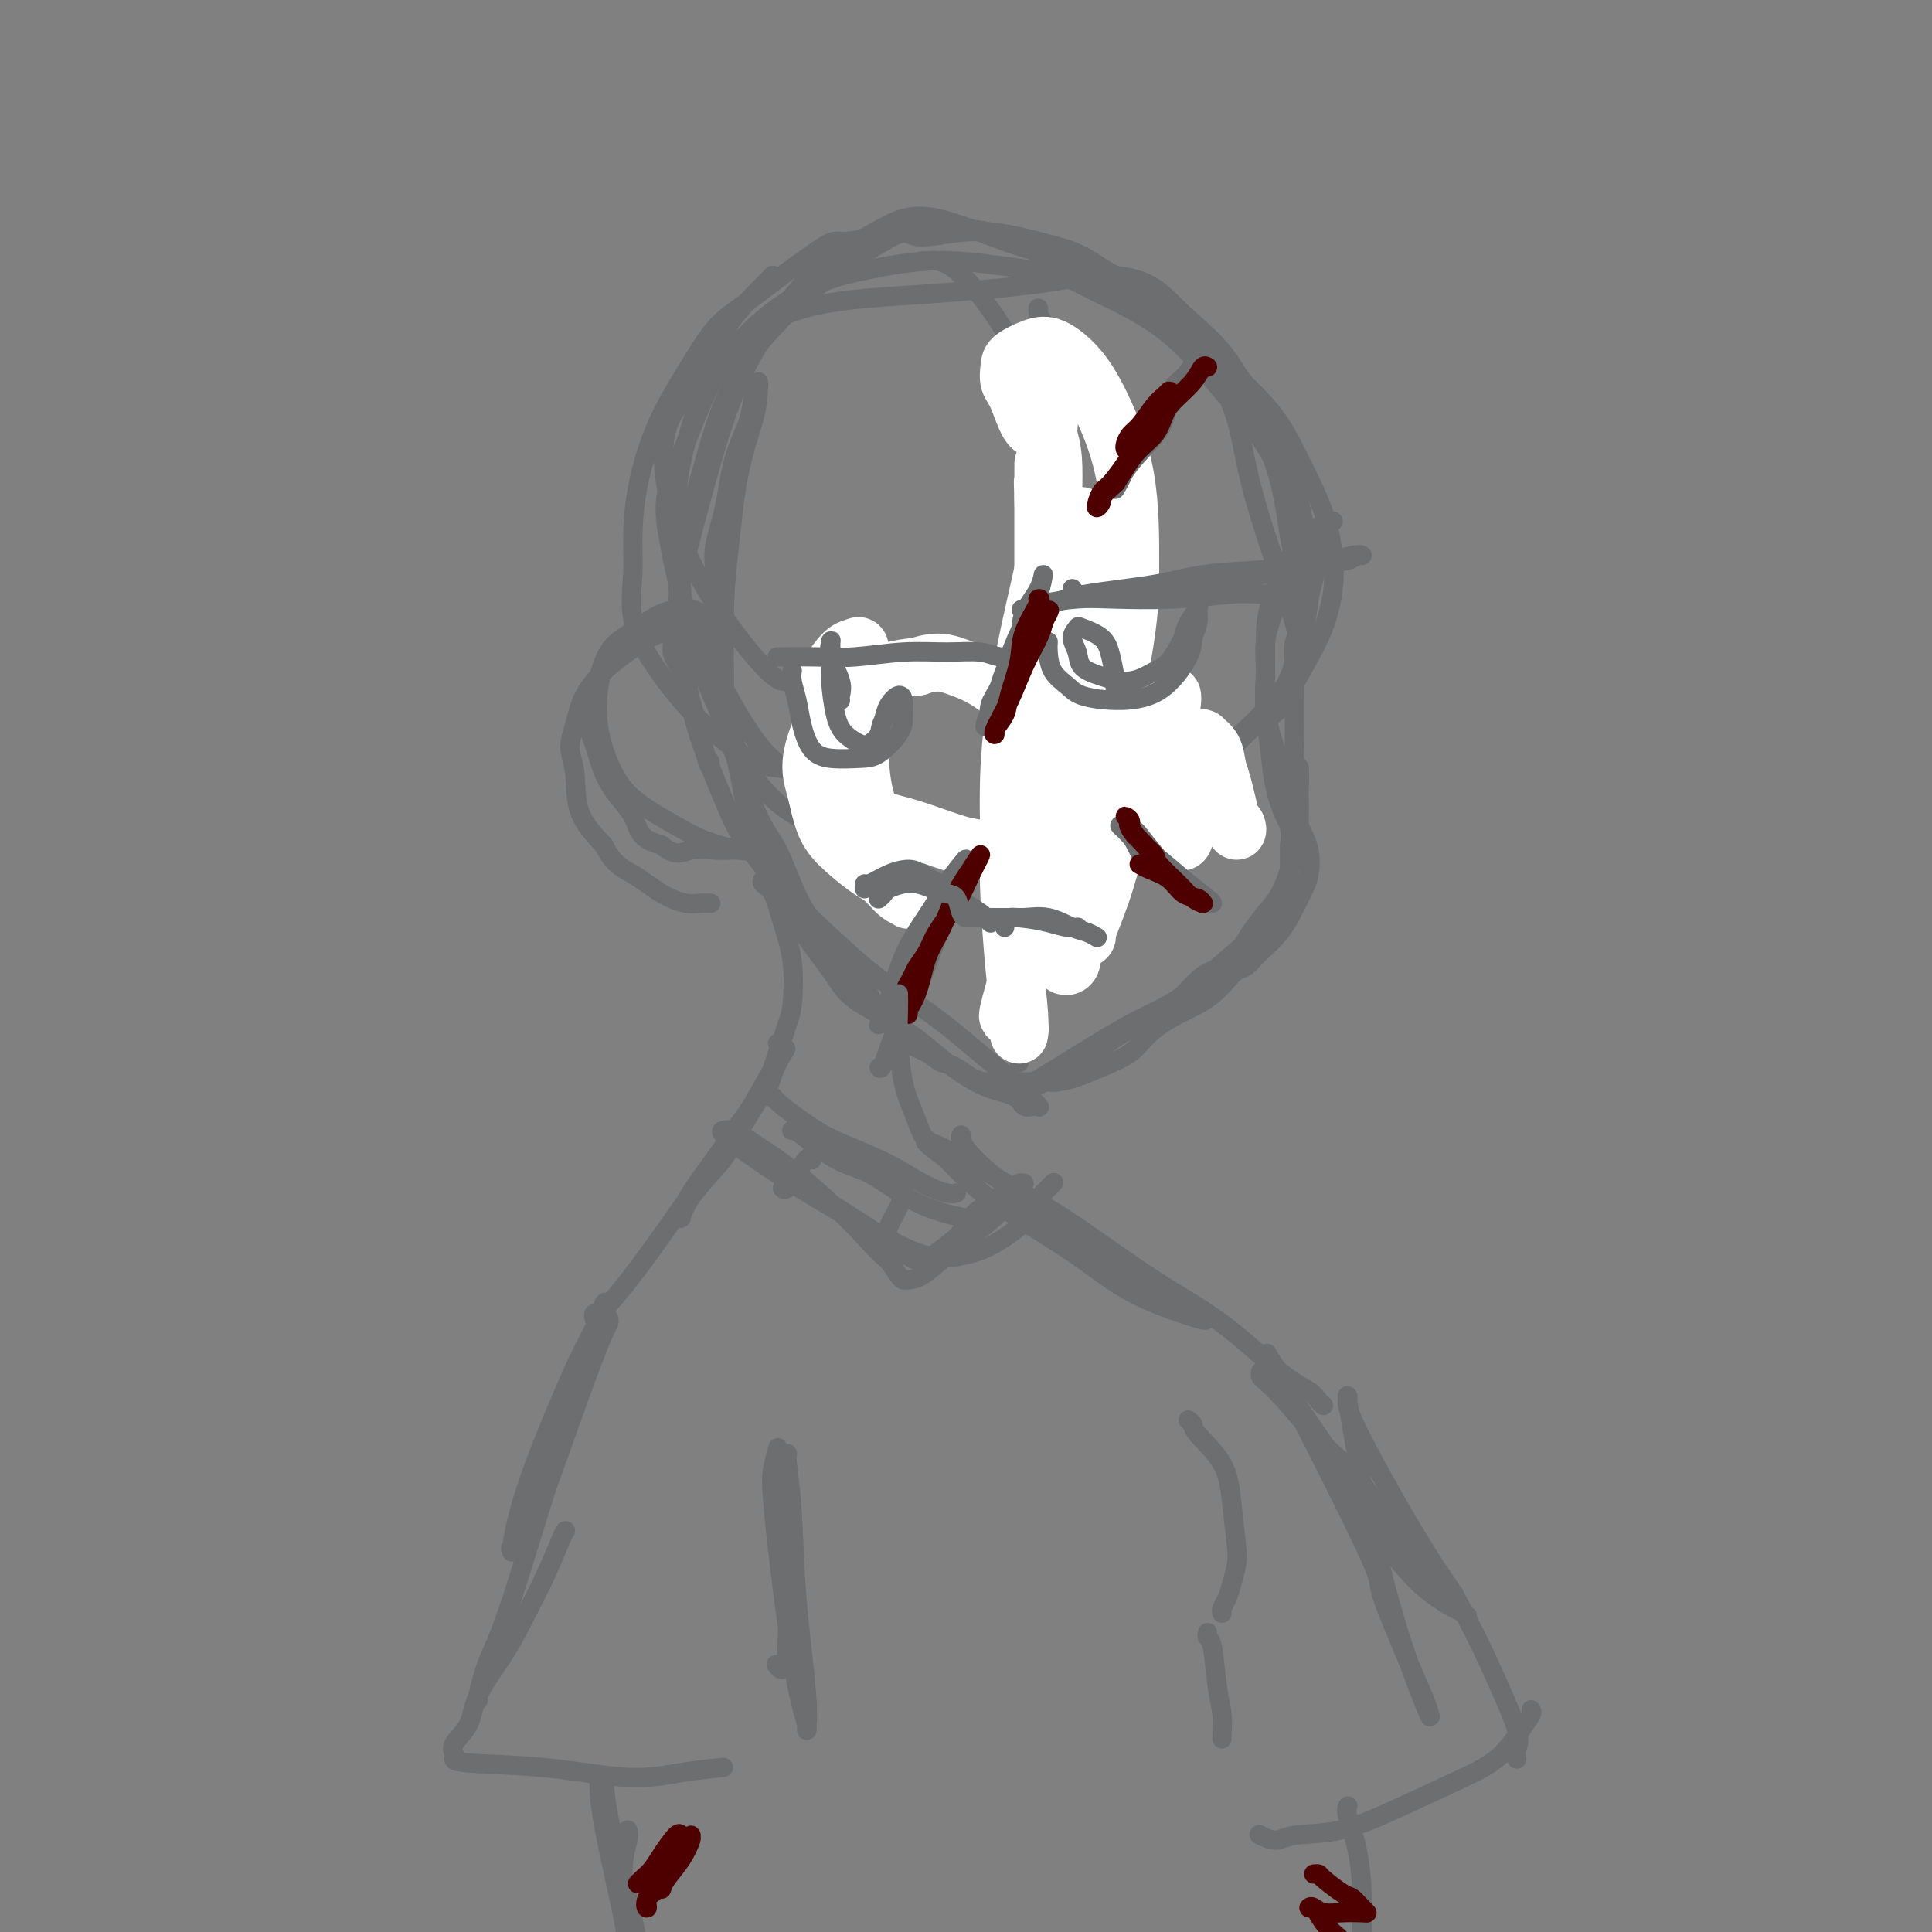 <svg viewBox='0 0 400 400' version='1.1' xmlns='http://www.w3.org/2000/svg' xmlns:xlink='http://www.w3.org/1999/xlink'><rect x="0" y="0" width="400" height="400" fill="#808080" stroke="none"/><g fill='none' stroke='#6D6E70' stroke-width='4' stroke-linecap='round' stroke-linejoin='round'><path d='M166,158c0.026,-0.108 0.052,-0.215 0,0c-0.052,0.215 -0.182,0.753 -1,1c-0.818,0.247 -2.325,0.205 -4,0c-1.675,-0.205 -3.518,-0.571 -6,-2c-2.482,-1.429 -5.604,-3.921 -8,-6c-2.396,-2.079 -4.068,-3.745 -6,-6c-1.932,-2.255 -4.124,-5.101 -6,-8c-1.876,-2.899 -3.435,-5.853 -4,-9c-0.565,-3.147 -0.138,-6.487 0,-9c0.138,-2.513 -0.015,-4.199 0,-7c0.015,-2.801 0.198,-6.719 1,-11c0.802,-4.281 2.221,-8.927 4,-13c1.779,-4.073 3.916,-7.572 6,-11c2.084,-3.428 4.115,-6.785 6,-9c1.885,-2.215 3.623,-3.289 6,-5c2.377,-1.711 5.393,-4.060 8,-6c2.607,-1.940 4.803,-3.470 7,-5'/><path d='M169,52c4.075,-2.829 3.762,-1.902 6,-2c2.238,-0.098 7.027,-1.220 11,-2c3.973,-0.780 7.129,-1.216 11,-1c3.871,0.216 8.457,1.085 13,2c4.543,0.915 9.042,1.875 12,3c2.958,1.125 4.373,2.415 7,4c2.627,1.585 6.466,3.465 10,6c3.534,2.535 6.764,5.725 9,8c2.236,2.275 3.478,3.636 6,6c2.522,2.364 6.323,5.732 9,9c2.677,3.268 4.230,6.437 6,10c1.770,3.563 3.759,7.522 5,11c1.241,3.478 1.736,6.476 2,9c0.264,2.524 0.298,4.573 0,7c-0.298,2.427 -0.926,5.230 -2,8c-1.074,2.770 -2.592,5.506 -4,8c-1.408,2.494 -2.704,4.747 -4,7'/><path d='M266,145c-2.367,4.120 -3.285,2.920 -5,4c-1.715,1.080 -4.227,4.438 -7,7c-2.773,2.562 -5.808,4.326 -8,6c-2.192,1.674 -3.541,3.257 -7,5c-3.459,1.743 -9.029,3.644 -14,5c-4.971,1.356 -9.343,2.166 -14,3c-4.657,0.834 -9.598,1.692 -14,2c-4.402,0.308 -8.266,0.065 -13,-1c-4.734,-1.065 -10.340,-2.953 -15,-5c-4.660,-2.047 -8.375,-4.252 -12,-9c-3.625,-4.748 -7.161,-12.039 -10,-19c-2.839,-6.961 -4.980,-13.593 -6,-18c-1.020,-4.407 -0.917,-6.590 -1,-11c-0.083,-4.410 -0.352,-11.048 1,-18c1.352,-6.952 4.326,-14.218 6,-19c1.674,-4.782 2.050,-7.081 4,-10c1.950,-2.919 5.475,-6.460 9,-10'/><path d='M164,141c-0.195,-0.075 -0.391,-0.150 -1,0c-0.609,0.150 -1.632,0.526 -5,-3c-3.368,-3.526 -9.082,-10.954 -13,-18c-3.918,-7.046 -6.040,-13.712 -7,-19c-0.960,-5.288 -0.760,-9.200 0,-12c0.760,-2.800 2.078,-4.490 4,-7c1.922,-2.510 4.448,-5.841 8,-9c3.552,-3.159 8.129,-6.147 13,-8c4.871,-1.853 10.034,-2.570 14,-3c3.966,-0.430 6.734,-0.572 13,-1c6.266,-0.428 16.030,-1.141 23,-2c6.970,-0.859 11.147,-1.863 15,-2c3.853,-0.137 7.383,0.592 10,2c2.617,1.408 4.320,3.494 7,6c2.680,2.506 6.337,5.430 9,9c2.663,3.570 4.331,7.785 6,12'/><path d='M260,86c1.970,4.488 3.897,9.707 5,14c1.103,4.293 1.384,7.660 2,11c0.616,3.340 1.566,6.655 2,10c0.434,3.345 0.350,6.721 0,10c-0.350,3.279 -0.967,6.461 -2,9c-1.033,2.539 -2.483,4.436 -6,8c-3.517,3.564 -9.100,8.794 -15,13c-5.900,4.206 -12.118,7.389 -18,9c-5.882,1.611 -11.428,1.649 -15,2c-3.572,0.351 -5.171,1.014 -8,1c-2.829,-0.014 -6.888,-0.704 -12,-2c-5.112,-1.296 -11.277,-3.197 -16,-5c-4.723,-1.803 -8.003,-3.508 -11,-5c-2.997,-1.492 -5.711,-2.771 -9,-7c-3.289,-4.229 -7.155,-11.408 -10,-17c-2.845,-5.592 -4.670,-9.598 -6,-14c-1.330,-4.402 -2.165,-9.201 -3,-14'/><path d='M138,109c-1.015,-6.926 0.948,-10.239 3,-15c2.052,-4.761 4.191,-10.968 7,-16c2.809,-5.032 6.286,-8.887 10,-12c3.714,-3.113 7.665,-5.484 11,-7c3.335,-1.516 6.055,-2.177 10,-3c3.945,-0.823 9.114,-1.808 14,-2c4.886,-0.192 9.489,0.407 14,1c4.511,0.593 8.929,1.179 12,2c3.071,0.821 4.794,1.877 7,3c2.206,1.123 4.895,2.312 8,4c3.105,1.688 6.627,3.873 10,7c3.373,3.127 6.596,7.194 9,10c2.404,2.806 3.990,4.351 6,7c2.010,2.649 4.446,6.401 6,10c1.554,3.599 2.226,7.046 3,11c0.774,3.954 1.650,8.415 2,12c0.350,3.585 0.175,6.292 0,9'/><path d='M270,130c-0.011,5.245 -1.038,7.857 -3,11c-1.962,3.143 -4.859,6.818 -8,10c-3.141,3.182 -6.527,5.872 -12,9c-5.473,3.128 -13.034,6.694 -18,9c-4.966,2.306 -7.337,3.352 -9,4c-1.663,0.648 -2.618,0.900 -3,1c-0.382,0.100 -0.191,0.050 0,0'/><path d='M191,54c0.278,0.023 0.556,0.045 1,0c0.444,-0.045 1.053,-0.159 2,0c0.947,0.159 2.232,0.590 4,2c1.768,1.410 4.018,3.799 7,8c2.982,4.201 6.695,10.213 9,17c2.305,6.787 3.200,14.350 4,20c0.800,5.650 1.504,9.386 2,14c0.496,4.614 0.782,10.107 1,16c0.218,5.893 0.367,12.188 0,18c-0.367,5.812 -1.251,11.143 -2,15c-0.749,3.857 -1.364,6.241 -2,9c-0.636,2.759 -1.294,5.894 -2,8c-0.706,2.106 -1.459,3.182 -2,4c-0.541,0.818 -0.869,1.376 -1,1c-0.131,-0.376 -0.066,-1.688 0,-3'/><path d='M212,183c-0.938,2.931 1.217,-6.743 2,-14c0.783,-7.257 0.196,-12.098 0,-20c-0.196,-7.902 0.000,-18.865 0,-28c-0.000,-9.135 -0.197,-16.441 0,-24c0.197,-7.559 0.789,-15.369 1,-20c0.211,-4.631 0.043,-6.082 0,-8c-0.043,-1.918 0.041,-4.305 0,-5c-0.041,-0.695 -0.207,0.300 0,1c0.207,0.700 0.789,1.106 1,2c0.211,0.894 0.053,2.277 1,8c0.947,5.723 2.999,15.786 4,24c1.001,8.214 0.952,14.581 1,22c0.048,7.419 0.192,15.891 0,22c-0.192,6.109 -0.722,9.854 -1,15c-0.278,5.146 -0.306,11.693 -1,17c-0.694,5.307 -2.056,9.373 -3,13c-0.944,3.627 -1.472,6.813 -2,10'/><path d='M215,198c-1.028,5.213 -1.099,6.745 -1,8c0.099,1.255 0.366,2.231 0,4c-0.366,1.769 -1.366,4.330 -2,6c-0.634,1.670 -0.901,2.450 -1,3c-0.099,0.550 -0.028,0.872 0,1c0.028,0.128 0.014,0.064 0,0'/><path d='M274,115c0.090,0.377 0.180,0.754 0,1c-0.180,0.246 -0.630,0.360 -1,1c-0.370,0.640 -0.659,1.806 -1,3c-0.341,1.194 -0.732,2.415 -1,4c-0.268,1.585 -0.411,3.533 -1,5c-0.589,1.467 -1.622,2.454 -2,4c-0.378,1.546 -0.101,3.651 0,5c0.101,1.349 0.026,1.940 0,3c-0.026,1.060 -0.004,2.588 0,4c0.004,1.412 -0.009,2.708 0,4c0.009,1.292 0.041,2.579 0,4c-0.041,1.421 -0.155,2.978 0,4c0.155,1.022 0.577,1.511 1,2'/><path d='M269,159c0.155,4.481 0.042,2.684 0,3c-0.042,0.316 -0.014,2.745 0,4c0.014,1.255 0.016,1.334 0,2c-0.016,0.666 -0.048,1.917 0,3c0.048,1.083 0.176,1.997 0,3c-0.176,1.003 -0.656,2.096 -1,3c-0.344,0.904 -0.552,1.619 -1,3c-0.448,1.381 -1.138,3.428 -2,5c-0.862,1.572 -1.898,2.669 -3,4c-1.102,1.331 -2.269,2.895 -3,4c-0.731,1.105 -1.025,1.752 -2,3c-0.975,1.248 -2.629,3.099 -4,4c-1.371,0.901 -2.459,0.852 -4,2c-1.541,1.148 -3.537,3.493 -5,5c-1.463,1.507 -2.394,2.175 -4,3c-1.606,0.825 -3.887,1.807 -6,3c-2.113,1.193 -4.056,2.596 -6,4'/><path d='M228,217c-5.037,3.157 -5.129,2.549 -6,3c-0.871,0.451 -2.521,1.962 -4,3c-1.479,1.038 -2.785,1.602 -4,2c-1.215,0.398 -2.337,0.630 -3,1c-0.663,0.370 -0.866,0.878 -1,1c-0.134,0.122 -0.200,-0.141 1,-1c1.200,-0.859 3.665,-2.314 8,-5c4.335,-2.686 10.541,-6.604 15,-9c4.459,-2.396 7.170,-3.271 11,-6c3.830,-2.729 8.777,-7.311 12,-10c3.223,-2.689 4.720,-3.485 6,-5c1.280,-1.515 2.343,-3.748 3,-5c0.657,-1.252 0.908,-1.521 1,-2c0.092,-0.479 0.025,-1.167 0,-2c-0.025,-0.833 -0.007,-1.809 0,-3c0.007,-1.191 0.004,-2.595 0,-4'/><path d='M267,175c0.502,-3.549 -0.244,-4.422 -1,-6c-0.756,-1.578 -1.523,-3.859 -2,-6c-0.477,-2.141 -0.662,-4.140 -1,-7c-0.338,-2.860 -0.827,-6.580 -1,-9c-0.173,-2.420 -0.030,-3.539 0,-6c0.030,-2.461 -0.054,-6.262 0,-9c0.054,-2.738 0.245,-4.411 1,-7c0.755,-2.589 2.075,-6.095 3,-8c0.925,-1.905 1.454,-2.210 2,-3c0.546,-0.790 1.108,-2.065 2,-3c0.892,-0.935 2.116,-1.529 3,-2c0.884,-0.471 1.430,-0.819 2,-1c0.570,-0.181 1.163,-0.195 1,0c-0.163,0.195 -1.081,0.597 -2,1'/><path d='M274,109c1.155,-0.965 0.043,0.621 -1,2c-1.043,1.379 -2.016,2.550 -3,4c-0.984,1.450 -1.978,3.178 -3,5c-1.022,1.822 -2.071,3.737 -3,6c-0.929,2.263 -1.739,4.876 -2,7c-0.261,2.124 0.027,3.761 0,6c-0.027,2.239 -0.370,5.080 0,8c0.370,2.920 1.451,5.917 2,8c0.549,2.083 0.564,3.250 1,5c0.436,1.750 1.291,4.081 2,6c0.709,1.919 1.270,3.425 2,5c0.730,1.575 1.628,3.218 2,5c0.372,1.782 0.219,3.704 0,5c-0.219,1.296 -0.502,1.966 -1,3c-0.498,1.034 -1.211,2.432 -2,4c-0.789,1.568 -1.654,3.305 -3,5c-1.346,1.695 -3.173,3.347 -5,5'/><path d='M260,198c-2.395,3.057 -2.883,2.201 -4,3c-1.117,0.799 -2.864,3.253 -5,5c-2.136,1.747 -4.661,2.786 -7,4c-2.339,1.214 -4.493,2.602 -6,4c-1.507,1.398 -2.367,2.805 -4,4c-1.633,1.195 -4.040,2.177 -6,3c-1.960,0.823 -3.472,1.489 -5,2c-1.528,0.511 -3.070,0.869 -4,1c-0.930,0.131 -1.246,0.035 -2,0c-0.754,-0.035 -1.944,-0.009 -3,0c-1.056,0.009 -1.976,0.000 -3,0c-1.024,-0.000 -2.150,0.007 -3,0c-0.850,-0.007 -1.424,-0.030 -2,0c-0.576,0.030 -1.154,0.111 -2,0c-0.846,-0.111 -1.958,-0.415 -3,-1c-1.042,-0.585 -2.012,-1.453 -3,-2c-0.988,-0.547 -1.994,-0.774 -3,-1'/><path d='M195,220c-1.866,-0.990 -2.033,-1.464 -3,-2c-0.967,-0.536 -2.736,-1.132 -4,-2c-1.264,-0.868 -2.023,-2.008 -3,-3c-0.977,-0.992 -2.171,-1.838 -3,-3c-0.829,-1.162 -1.293,-2.641 -2,-4c-0.707,-1.359 -1.659,-2.597 -3,-4c-1.341,-1.403 -3.072,-2.969 -4,-4c-0.928,-1.031 -1.052,-1.525 -2,-3c-0.948,-1.475 -2.719,-3.929 -4,-6c-1.281,-2.071 -2.072,-3.759 -3,-6c-0.928,-2.241 -1.993,-5.035 -3,-7c-1.007,-1.965 -1.958,-3.099 -3,-5c-1.042,-1.901 -2.177,-4.567 -3,-7c-0.823,-2.433 -1.334,-4.631 -2,-7c-0.666,-2.369 -1.487,-4.907 -2,-7c-0.513,-2.093 -0.718,-3.741 -1,-6c-0.282,-2.259 -0.641,-5.130 -1,-8'/><path d='M149,136c-1.162,-5.957 -1.067,-6.849 -1,-9c0.067,-2.151 0.105,-5.561 0,-8c-0.105,-2.439 -0.355,-3.907 0,-6c0.355,-2.093 1.314,-4.812 2,-8c0.686,-3.188 1.098,-6.845 2,-10c0.902,-3.155 2.295,-5.809 3,-8c0.705,-2.191 0.724,-3.921 1,-5c0.276,-1.079 0.811,-1.508 1,-2c0.189,-0.492 0.034,-1.048 0,-1c-0.034,0.048 0.054,0.700 0,2c-0.054,1.300 -0.249,3.249 -1,6c-0.751,2.751 -2.057,6.304 -3,11c-0.943,4.696 -1.523,10.533 -2,15c-0.477,4.467 -0.851,7.562 -1,12c-0.149,4.438 -0.075,10.219 0,16'/><path d='M150,141c-0.766,12.243 0.820,11.852 2,15c1.180,3.148 1.955,9.835 3,14c1.045,4.165 2.359,5.809 4,9c1.641,3.191 3.608,7.931 6,12c2.392,4.069 5.208,7.468 7,10c1.792,2.532 2.560,4.197 5,6c2.440,1.803 6.551,3.745 10,6c3.449,2.255 6.237,4.825 9,7c2.763,2.175 5.500,3.955 8,5c2.500,1.045 4.762,1.353 6,2c1.238,0.647 1.451,1.631 2,2c0.549,0.369 1.434,0.124 2,0c0.566,-0.124 0.811,-0.126 1,0c0.189,0.126 0.320,0.380 0,0c-0.320,-0.380 -1.091,-1.394 -4,-4c-2.909,-2.606 -7.954,-6.803 -13,-11'/><path d='M198,214c-4.807,-3.925 -8.324,-6.236 -11,-8c-2.676,-1.764 -4.513,-2.979 -7,-5c-2.487,-2.021 -5.626,-4.847 -9,-8c-3.374,-3.153 -6.984,-6.634 -10,-10c-3.016,-3.366 -5.439,-6.619 -7,-9c-1.561,-2.381 -2.260,-3.892 -4,-8c-1.740,-4.108 -4.521,-10.814 -6,-16c-1.479,-5.186 -1.657,-8.852 -2,-14c-0.343,-5.148 -0.851,-11.779 -1,-16c-0.149,-4.221 0.062,-6.031 1,-10c0.938,-3.969 2.603,-10.096 4,-15c1.397,-4.904 2.528,-8.587 4,-12c1.472,-3.413 3.287,-6.558 5,-9c1.713,-2.442 3.325,-4.180 5,-6c1.675,-1.820 3.412,-3.721 6,-6c2.588,-2.279 6.025,-4.937 9,-7c2.975,-2.063 5.487,-3.532 8,-5'/><path d='M183,50c4.679,-2.944 4.876,-1.304 7,-1c2.124,0.304 6.175,-0.728 10,-1c3.825,-0.272 7.423,0.217 11,1c3.577,0.783 7.131,1.860 10,3c2.869,1.140 5.053,2.345 8,4c2.947,1.655 6.658,3.761 10,6c3.342,2.239 6.316,4.609 9,7c2.684,2.391 5.076,4.801 7,7c1.924,2.199 3.378,4.186 5,7c1.622,2.814 3.413,6.455 5,10c1.587,3.545 2.972,6.993 4,11c1.028,4.007 1.701,8.574 2,12c0.299,3.426 0.224,5.712 0,8c-0.224,2.288 -0.599,4.577 -1,6c-0.401,1.423 -0.829,1.978 -1,2c-0.171,0.022 -0.086,-0.489 0,-1'/><path d='M269,131c0.211,5.006 0.739,4.022 -1,-2c-1.739,-6.022 -5.745,-17.083 -8,-25c-2.255,-7.917 -2.761,-12.690 -4,-17c-1.239,-4.310 -3.213,-8.156 -5,-11c-1.787,-2.844 -3.386,-4.687 -7,-8c-3.614,-3.313 -9.243,-8.097 -15,-11c-5.757,-2.903 -11.644,-3.926 -18,-6c-6.356,-2.074 -13.182,-5.201 -18,-6c-4.818,-0.799 -7.628,0.728 -10,2c-2.372,1.272 -4.307,2.288 -7,4c-2.693,1.712 -6.144,4.119 -9,7c-2.856,2.881 -5.115,6.235 -7,9c-1.885,2.765 -3.395,4.940 -5,8c-1.605,3.060 -3.307,7.006 -5,12c-1.693,4.994 -3.379,11.037 -5,17c-1.621,5.963 -3.177,11.847 -4,16c-0.823,4.153 -0.911,6.577 -1,9'/><path d='M140,129c-1.608,7.764 -0.627,6.174 1,10c1.627,3.826 3.900,13.069 5,17c1.100,3.931 1.029,2.552 1,2c-0.029,-0.552 -0.014,-0.276 0,0'/><path d='M148,130c0.069,-0.475 0.137,-0.949 0,-1c-0.137,-0.051 -0.480,0.322 -1,0c-0.520,-0.322 -1.216,-1.338 -2,-2c-0.784,-0.662 -1.655,-0.969 -3,-1c-1.345,-0.031 -3.162,0.214 -5,1c-1.838,0.786 -3.696,2.111 -5,3c-1.304,0.889 -2.052,1.340 -3,2c-0.948,0.660 -2.094,1.528 -3,3c-0.906,1.472 -1.572,3.547 -2,5c-0.428,1.453 -0.618,2.282 -1,4c-0.382,1.718 -0.958,4.324 -1,6c-0.042,1.676 0.448,2.420 1,4c0.552,1.580 1.164,3.995 2,6c0.836,2.005 1.894,3.599 3,5c1.106,1.401 2.259,2.608 3,4c0.741,1.392 1.069,2.969 2,4c0.931,1.031 2.466,1.515 4,2'/><path d='M137,175c2.949,2.547 4.320,1.414 6,1c1.680,-0.414 3.669,-0.111 5,0c1.331,0.111 2.004,0.029 3,0c0.996,-0.029 2.314,-0.006 3,0c0.686,0.006 0.740,-0.004 1,0c0.260,0.004 0.727,0.022 1,0c0.273,-0.022 0.352,-0.083 0,0c-0.352,0.083 -1.136,0.312 -3,0c-1.864,-0.312 -4.808,-1.164 -7,-2c-2.192,-0.836 -3.632,-1.657 -6,-3c-2.368,-1.343 -5.663,-3.209 -8,-5c-2.337,-1.791 -3.715,-3.508 -5,-6c-1.285,-2.492 -2.479,-5.761 -3,-9c-0.521,-3.239 -0.371,-6.449 0,-9c0.371,-2.551 0.963,-4.443 2,-6c1.037,-1.557 2.518,-2.778 4,-4'/><path d='M130,132c1.858,-1.940 3.503,-1.789 6,-2c2.497,-0.211 5.847,-0.785 8,-1c2.153,-0.215 3.110,-0.071 4,0c0.890,0.071 1.712,0.070 2,0c0.288,-0.070 0.041,-0.207 -1,0c-1.041,0.207 -2.877,0.759 -5,1c-2.123,0.241 -4.533,0.170 -7,1c-2.467,0.830 -4.992,2.560 -7,4c-2.008,1.440 -3.501,2.591 -5,4c-1.499,1.409 -3.004,3.078 -4,5c-0.996,1.922 -1.482,4.098 -2,6c-0.518,1.902 -1.067,3.530 -1,5c0.067,1.470 0.749,2.780 1,5c0.251,2.220 0.072,5.348 1,8c0.928,2.652 2.964,4.826 5,7'/><path d='M125,175c2.148,4.243 4.019,4.850 6,6c1.981,1.150 4.072,2.844 6,4c1.928,1.156 3.692,1.774 5,2c1.308,0.226 2.160,0.061 3,0c0.840,-0.061 1.669,-0.017 2,0c0.331,0.017 0.166,0.009 0,0'/></g>
<g fill='none' stroke='#FFFFFF' stroke-width='6' stroke-linecap='round' stroke-linejoin='round'><path d='M210,146c-0.030,-0.904 -0.061,-1.809 0,0c0.061,1.809 0.212,6.331 1,12c0.788,5.669 2.211,12.486 3,18c0.789,5.514 0.942,9.724 1,12c0.058,2.276 0.021,2.619 0,4c-0.021,1.381 -0.025,3.800 0,5c0.025,1.200 0.078,1.181 0,1c-0.078,-0.181 -0.287,-0.525 0,-1c0.287,-0.475 1.070,-1.081 1,-4c-0.070,-2.919 -0.993,-8.152 -2,-16c-1.007,-7.848 -2.099,-18.310 -2,-27c0.099,-8.690 1.387,-15.608 2,-20c0.613,-4.392 0.550,-6.259 1,-11c0.450,-4.741 1.414,-12.354 2,-17c0.586,-4.646 0.793,-6.323 1,-8'/><path d='M218,94c1.189,-8.904 1.163,-3.163 1,-1c-0.163,2.163 -0.463,0.750 0,1c0.463,0.250 1.690,2.165 2,10c0.310,7.835 -0.296,21.590 -1,32c-0.704,10.410 -1.506,17.474 -2,23c-0.494,5.526 -0.679,9.514 -1,13c-0.321,3.486 -0.777,6.468 -1,8c-0.223,1.532 -0.214,1.612 0,1c0.214,-0.612 0.632,-1.915 1,-4c0.368,-2.085 0.686,-4.951 1,-8c0.314,-3.049 0.623,-6.283 1,-8c0.377,-1.717 0.822,-1.919 1,-2c0.178,-0.081 0.089,-0.040 0,0'/></g>
<g fill='none' stroke='#FFFFFF' stroke-width='12' stroke-linecap='round' stroke-linejoin='round'><path d='M233,126c0.056,-0.128 0.111,-0.256 0,0c-0.111,0.256 -0.390,0.897 -1,2c-0.610,1.103 -1.551,2.669 -2,5c-0.449,2.331 -0.407,5.429 -1,11c-0.593,5.571 -1.820,13.616 -3,20c-1.180,6.384 -2.311,11.106 -3,16c-0.689,4.894 -0.934,9.959 -1,13c-0.066,3.041 0.049,4.058 0,5c-0.049,0.942 -0.262,1.809 -1,2c-0.738,0.191 -2.002,-0.294 -3,-5c-0.998,-4.706 -1.732,-13.633 -2,-21c-0.268,-7.367 -0.072,-13.176 0,-21c0.072,-7.824 0.019,-17.664 0,-24c-0.019,-6.336 -0.005,-9.167 0,-12c0.005,-2.833 0.001,-5.666 0,-8c-0.001,-2.334 -0.001,-4.167 0,-6'/><path d='M216,103c0.015,-11.760 0.054,-5.661 0,-4c-0.054,1.661 -0.200,-1.117 0,4c0.200,5.117 0.747,18.130 0,31c-0.747,12.870 -2.788,25.596 -4,33c-1.212,7.404 -1.594,9.486 -2,11c-0.406,1.514 -0.836,2.460 -1,3c-0.164,0.540 -0.064,0.676 0,0c0.064,-0.676 0.090,-2.162 0,-6c-0.090,-3.838 -0.297,-10.029 0,-16c0.297,-5.971 1.100,-11.724 2,-17c0.900,-5.276 1.899,-10.077 3,-15c1.101,-4.923 2.306,-9.969 3,-14c0.694,-4.031 0.879,-7.047 1,-10c0.121,-2.953 0.177,-5.844 0,-8c-0.177,-2.156 -0.589,-3.578 -1,-5'/><path d='M217,90c0.995,-14.281 -0.517,-4.484 -2,-2c-1.483,2.484 -2.935,-2.346 -4,-5c-1.065,-2.654 -1.742,-3.130 -2,-4c-0.258,-0.870 -0.096,-2.132 0,-3c0.096,-0.868 0.127,-1.342 1,-2c0.873,-0.658 2.588,-1.502 4,-2c1.412,-0.498 2.522,-0.651 4,0c1.478,0.651 3.324,2.105 5,4c1.676,1.895 3.181,4.232 5,8c1.819,3.768 3.951,8.966 5,15c1.049,6.034 1.013,12.904 1,18c-0.013,5.096 -0.005,8.419 -1,15c-0.995,6.581 -2.993,16.421 -5,24c-2.007,7.579 -4.022,12.897 -6,18c-1.978,5.103 -3.917,9.989 -5,13c-1.083,3.011 -1.309,4.146 -2,5c-0.691,0.854 -1.845,1.427 -3,2'/><path d='M212,194c-2.411,6.091 -0.439,2.319 0,0c0.439,-2.319 -0.654,-3.184 -1,-6c-0.346,-2.816 0.055,-7.584 0,-11c-0.055,-3.416 -0.565,-5.481 0,-9c0.565,-3.519 2.204,-8.493 3,-12c0.796,-3.507 0.750,-5.547 1,-7c0.250,-1.453 0.796,-2.319 1,-3c0.204,-0.681 0.065,-1.176 0,-1c-0.065,0.176 -0.056,1.022 0,1c0.056,-0.022 0.159,-0.913 0,1c-0.159,1.913 -0.581,6.631 -1,11c-0.419,4.369 -0.835,8.390 -1,11c-0.165,2.610 -0.077,3.810 0,4c0.077,0.190 0.144,-0.629 0,-2c-0.144,-1.371 -0.500,-3.292 0,-8c0.500,-4.708 1.857,-12.202 3,-19c1.143,-6.798 2.071,-12.899 3,-19'/><path d='M220,125c1.535,-10.346 2.373,-12.210 3,-14c0.627,-1.790 1.043,-3.506 1,-4c-0.043,-0.494 -0.546,0.233 0,2c0.546,1.767 2.139,4.573 3,10c0.861,5.427 0.989,13.473 1,19c0.011,5.527 -0.096,8.534 -1,13c-0.904,4.466 -2.604,10.392 -4,15c-1.396,4.608 -2.486,7.898 -3,10c-0.514,2.102 -0.451,3.017 -1,4c-0.549,0.983 -1.709,2.033 -2,3c-0.291,0.967 0.287,1.851 0,3c-0.287,1.149 -1.439,2.565 -2,4c-0.561,1.435 -0.532,2.890 -1,4c-0.468,1.110 -1.434,1.876 -2,3c-0.566,1.124 -0.733,2.607 -1,4c-0.267,1.393 -0.633,2.697 -1,4'/><path d='M210,205c-2.614,9.013 -0.648,4.544 0,3c0.648,-1.544 -0.023,-0.163 0,1c0.023,1.163 0.739,2.107 1,3c0.261,0.893 0.067,1.734 0,2c-0.067,0.266 -0.007,-0.042 0,0c0.007,0.042 -0.037,0.436 0,0c0.037,-0.436 0.156,-1.701 0,-4c-0.156,-2.299 -0.588,-5.631 -1,-10c-0.412,-4.369 -0.804,-9.774 -1,-14c-0.196,-4.226 -0.197,-7.273 0,-10c0.197,-2.727 0.593,-5.133 1,-7c0.407,-1.867 0.825,-3.196 1,-4c0.175,-0.804 0.108,-1.083 0,-1c-0.108,0.083 -0.256,0.527 0,1c0.256,0.473 0.915,0.973 1,2c0.085,1.027 -0.404,2.579 -1,4c-0.596,1.421 -1.298,2.710 -2,4'/><path d='M209,175c-0.970,1.793 -2.397,1.275 -4,1c-1.603,-0.275 -3.384,-0.309 -6,-1c-2.616,-0.691 -6.067,-2.040 -9,-3c-2.933,-0.960 -5.350,-1.530 -7,-2c-1.650,-0.470 -2.535,-0.840 -4,-2c-1.465,-1.160 -3.512,-3.111 -5,-5c-1.488,-1.889 -2.417,-3.718 -3,-6c-0.583,-2.282 -0.819,-5.017 -1,-7c-0.181,-1.983 -0.308,-3.213 0,-5c0.308,-1.787 1.049,-4.131 2,-6c0.951,-1.869 2.111,-3.261 3,-4c0.889,-0.739 1.506,-0.823 2,-1c0.494,-0.177 0.864,-0.448 1,0c0.136,0.448 0.036,1.615 0,3c-0.036,1.385 -0.010,2.988 0,5c0.010,2.012 0.003,4.432 0,7c-0.003,2.568 -0.001,5.284 0,8'/><path d='M178,157c0.311,5.644 1.088,8.255 2,11c0.912,2.745 1.959,5.626 3,8c1.041,2.374 2.078,4.243 3,6c0.922,1.757 1.730,3.403 2,4c0.270,0.597 0.002,0.145 0,0c-0.002,-0.145 0.261,0.016 0,0c-0.261,-0.016 -1.046,-0.210 -2,-1c-0.954,-0.790 -2.076,-2.177 -3,-3c-0.924,-0.823 -1.650,-1.081 -3,-2c-1.350,-0.919 -3.323,-2.500 -5,-4c-1.677,-1.500 -3.057,-2.919 -4,-5c-0.943,-2.081 -1.448,-4.823 -2,-7c-0.552,-2.177 -1.151,-3.788 -1,-6c0.151,-2.212 1.051,-5.026 2,-7c0.949,-1.974 1.948,-3.108 4,-5c2.052,-1.892 5.158,-4.540 8,-6c2.842,-1.460 5.421,-1.730 8,-2'/><path d='M190,138c3.930,-1.369 5.753,-0.792 8,0c2.247,0.792 4.916,1.799 8,4c3.084,2.201 6.581,5.597 9,8c2.419,2.403 3.758,3.813 5,7c1.242,3.187 2.386,8.149 3,12c0.614,3.851 0.698,6.589 1,10c0.302,3.411 0.822,7.493 1,10c0.178,2.507 0.013,3.438 0,4c-0.013,0.562 0.126,0.754 0,1c-0.126,0.246 -0.516,0.545 0,-1c0.516,-1.545 1.938,-4.936 3,-8c1.062,-3.064 1.763,-5.803 3,-10c1.237,-4.197 3.011,-9.854 4,-14c0.989,-4.146 1.193,-6.781 2,-9c0.807,-2.219 2.217,-4.020 3,-5c0.783,-0.980 0.938,-1.137 1,-1c0.062,0.137 0.031,0.569 0,1'/><path d='M241,147c2.719,-6.791 1.517,-0.769 1,3c-0.517,3.769 -0.350,5.286 0,7c0.350,1.714 0.882,3.624 1,6c0.118,2.376 -0.177,5.217 0,7c0.177,1.783 0.825,2.508 1,3c0.175,0.492 -0.125,0.751 0,1c0.125,0.249 0.674,0.489 1,0c0.326,-0.489 0.427,-1.706 1,-3c0.573,-1.294 1.616,-2.665 2,-4c0.384,-1.335 0.107,-2.634 0,-4c-0.107,-1.366 -0.045,-2.798 0,-4c0.045,-1.202 0.071,-2.174 0,-3c-0.071,-0.826 -0.240,-1.506 0,-2c0.240,-0.494 0.889,-0.803 1,-1c0.111,-0.197 -0.316,-0.284 0,0c0.316,0.284 1.376,0.938 2,2c0.624,1.062 0.812,2.531 1,4'/><path d='M252,159c0.872,2.307 1.551,5.074 2,7c0.449,1.926 0.668,3.010 1,4c0.332,0.990 0.776,1.886 1,2c0.224,0.114 0.228,-0.553 0,-1c-0.228,-0.447 -0.688,-0.673 -1,-1c-0.312,-0.327 -0.476,-0.753 -1,-2c-0.524,-1.247 -1.409,-3.314 -2,-5c-0.591,-1.686 -0.890,-2.993 -1,-4c-0.110,-1.007 -0.031,-1.716 0,-2c0.031,-0.284 0.016,-0.142 0,0'/></g>
<g fill='none' stroke='#6D6E70' stroke-width='4' stroke-linecap='round' stroke-linejoin='round'><path d='M222,122c0.007,-0.111 0.014,-0.222 0,0c-0.014,0.222 -0.048,0.776 1,1c1.048,0.224 3.177,0.119 7,0c3.823,-0.119 9.341,-0.252 15,-1c5.659,-0.748 11.461,-2.110 16,-3c4.539,-0.890 7.816,-1.307 11,-2c3.184,-0.693 6.275,-1.661 8,-2c1.725,-0.339 2.085,-0.049 2,0c-0.085,0.049 -0.614,-0.142 -1,0c-0.386,0.142 -0.629,0.618 -2,1c-1.371,0.382 -3.871,0.668 -7,1c-3.129,0.332 -6.888,0.708 -11,1c-4.112,0.292 -8.576,0.501 -12,1c-3.424,0.499 -5.806,1.288 -10,2c-4.194,0.712 -10.198,1.346 -14,2c-3.802,0.654 -5.401,1.327 -7,2'/><path d='M218,125c-10.499,1.777 -5.748,1.219 -4,1c1.748,-0.219 0.491,-0.097 0,0c-0.491,0.097 -0.216,0.171 0,0c0.216,-0.171 0.374,-0.585 2,-1c1.626,-0.415 4.721,-0.829 7,-1c2.279,-0.171 3.742,-0.098 7,0c3.258,0.098 8.313,0.223 13,0c4.687,-0.223 9.007,-0.792 12,-1c2.993,-0.208 4.658,-0.056 6,0c1.342,0.056 2.361,0.015 3,0c0.639,-0.015 0.897,-0.004 1,0c0.103,0.004 0.052,0.002 0,0'/><path d='M217,133c0.010,-0.126 0.019,-0.252 0,0c-0.019,0.252 -0.067,0.881 0,2c0.067,1.119 0.249,2.729 1,4c0.751,1.271 2.072,2.202 3,3c0.928,0.798 1.463,1.462 3,2c1.537,0.538 4.076,0.948 7,1c2.924,0.052 6.233,-0.256 9,-2c2.767,-1.744 4.992,-4.925 6,-7c1.008,-2.075 0.799,-3.045 1,-4c0.201,-0.955 0.811,-1.897 1,-3c0.189,-1.103 -0.042,-2.368 0,-3c0.042,-0.632 0.357,-0.632 0,0c-0.357,0.632 -1.388,1.895 -2,3c-0.612,1.105 -0.806,2.053 -1,3'/><path d='M245,132c-1.021,1.975 -2.074,3.911 -3,5c-0.926,1.089 -1.725,1.330 -3,2c-1.275,0.670 -3.026,1.767 -5,2c-1.974,0.233 -4.171,-0.400 -6,-1c-1.829,-0.600 -3.288,-1.167 -4,-2c-0.712,-0.833 -0.675,-1.931 -1,-3c-0.325,-1.069 -1.013,-2.108 -1,-3c0.013,-0.892 0.725,-1.636 1,-2c0.275,-0.364 0.112,-0.347 1,0c0.888,0.347 2.825,1.024 4,2c1.175,0.976 1.586,2.251 2,4c0.414,1.749 0.829,3.971 1,5c0.171,1.029 0.097,0.863 0,1c-0.097,0.137 -0.219,0.575 0,1c0.219,0.425 0.777,0.836 1,1c0.223,0.164 0.112,0.082 0,0'/><path d='M161,136c0.052,-0.002 0.103,-0.004 0,0c-0.103,0.004 -0.361,0.016 1,0c1.361,-0.016 4.342,-0.058 7,0c2.658,0.058 4.994,0.216 8,0c3.006,-0.216 6.684,-0.805 10,-1c3.316,-0.195 6.272,0.004 9,0c2.728,-0.004 5.228,-0.211 7,0c1.772,0.211 2.815,0.840 4,1c1.185,0.160 2.511,-0.149 3,0c0.489,0.149 0.140,0.757 0,1c-0.140,0.243 -0.070,0.122 0,0'/><path d='M164,139c0.025,-0.136 0.050,-0.272 0,0c-0.050,0.272 -0.175,0.952 0,2c0.175,1.048 0.651,2.463 1,4c0.349,1.537 0.570,3.196 1,5c0.430,1.804 1.068,3.753 2,5c0.932,1.247 2.159,1.792 4,2c1.841,0.208 4.297,0.078 6,0c1.703,-0.078 2.653,-0.104 4,-1c1.347,-0.896 3.091,-2.662 4,-4c0.909,-1.338 0.983,-2.248 1,-3c0.017,-0.752 -0.023,-1.345 0,-2c0.023,-0.655 0.109,-1.371 0,-2c-0.109,-0.629 -0.414,-1.169 -1,-1c-0.586,0.169 -1.453,1.048 -2,2c-0.547,0.952 -0.773,1.976 -1,3'/><path d='M183,149c-0.745,1.183 -0.609,2.140 -1,3c-0.391,0.860 -1.310,1.624 -2,2c-0.690,0.376 -1.152,0.366 -2,0c-0.848,-0.366 -2.084,-1.086 -3,-2c-0.916,-0.914 -1.513,-2.023 -2,-4c-0.487,-1.977 -0.865,-4.824 -1,-7c-0.135,-2.176 -0.029,-3.681 0,-5c0.029,-1.319 -0.020,-2.452 0,-3c0.020,-0.548 0.111,-0.511 0,0c-0.111,0.511 -0.422,1.496 0,3c0.422,1.504 1.577,3.527 2,5c0.423,1.473 0.114,2.397 0,3c-0.114,0.603 -0.033,0.887 0,1c0.033,0.113 0.016,0.057 0,0'/><path d='M194,193c0.053,-0.081 0.106,-0.163 0,0c-0.106,0.163 -0.372,0.570 -1,2c-0.628,1.430 -1.619,3.884 -3,6c-1.381,2.116 -3.152,3.893 -4,5c-0.848,1.107 -0.772,1.544 -1,2c-0.228,0.456 -0.760,0.932 -1,1c-0.240,0.068 -0.187,-0.273 0,-1c0.187,-0.727 0.508,-1.842 1,-3c0.492,-1.158 1.156,-2.360 2,-4c0.844,-1.640 1.870,-3.718 3,-5c1.130,-1.282 2.365,-1.766 3,-3c0.635,-1.234 0.671,-3.217 1,-4c0.329,-0.783 0.951,-0.367 1,0c0.049,0.367 -0.476,0.683 -1,1'/><path d='M194,190c0.798,-1.361 -2.206,4.735 -4,8c-1.794,3.265 -2.376,3.699 -3,5c-0.624,1.301 -1.289,3.470 -2,5c-0.711,1.530 -1.467,2.422 -2,3c-0.533,0.578 -0.844,0.843 -1,1c-0.156,0.157 -0.159,0.206 0,0c0.159,-0.206 0.478,-0.665 1,-2c0.522,-1.335 1.246,-3.544 2,-6c0.754,-2.456 1.537,-5.157 3,-8c1.463,-2.843 3.606,-5.828 5,-8c1.394,-2.172 2.041,-3.532 3,-5c0.959,-1.468 2.232,-3.042 3,-4c0.768,-0.958 1.031,-1.298 1,-1c-0.031,0.298 -0.354,1.234 -1,3c-0.646,1.766 -1.613,4.362 -3,8c-1.387,3.638 -3.193,8.319 -5,13'/><path d='M191,202c-2.204,5.354 -3.715,7.239 -5,10c-1.285,2.761 -2.346,6.397 -3,8c-0.654,1.603 -0.901,1.172 -1,1c-0.099,-0.172 -0.049,-0.086 0,0'/><path d='M248,76c-0.029,0.450 -0.059,0.901 0,1c0.059,0.099 0.206,-0.152 0,0c-0.206,0.152 -0.767,0.707 -2,2c-1.233,1.293 -3.139,3.323 -4,5c-0.861,1.677 -0.677,3.002 -2,5c-1.323,1.998 -4.153,4.671 -6,7c-1.847,2.329 -2.711,4.315 -3,5c-0.289,0.685 -0.002,0.071 0,0c0.002,-0.071 -0.282,0.403 0,0c0.282,-0.403 1.129,-1.682 2,-4c0.871,-2.318 1.766,-5.675 3,-8c1.234,-2.325 2.807,-3.617 4,-5c1.193,-1.383 2.004,-2.858 3,-4c0.996,-1.142 2.176,-1.950 3,-3c0.824,-1.050 1.293,-2.343 2,-3c0.707,-0.657 1.652,-0.677 2,-1c0.348,-0.323 0.099,-0.949 0,-1c-0.099,-0.051 -0.050,0.475 0,1'/><path d='M250,73c1.708,-1.842 -1.023,1.554 -3,4c-1.977,2.446 -3.201,3.943 -4,5c-0.799,1.057 -1.173,1.675 -2,3c-0.827,1.325 -2.107,3.357 -1,2c1.107,-1.357 4.602,-6.102 6,-8c1.398,-1.898 0.699,-0.949 0,0'/><path d='M234,171c0.429,0.465 0.857,0.930 1,1c0.143,0.070 -0.000,-0.254 1,1c1.000,1.254 3.144,4.088 5,6c1.856,1.912 3.426,2.904 5,4c1.574,1.096 3.154,2.297 4,3c0.846,0.703 0.957,0.908 1,1c0.043,0.092 0.016,0.072 0,0c-0.016,-0.072 -0.022,-0.195 -1,-1c-0.978,-0.805 -2.927,-2.293 -5,-4c-2.073,-1.707 -4.268,-3.634 -6,-5c-1.732,-1.366 -3.000,-2.170 -4,-3c-1.000,-0.830 -1.731,-1.685 -2,-2c-0.269,-0.315 -0.077,-0.090 0,0c0.077,0.090 0.038,0.045 0,0'/><path d='M233,172c-2.512,-2.185 -0.291,-0.648 1,1c1.291,1.648 1.653,3.409 3,5c1.347,1.591 3.681,3.014 5,4c1.319,0.986 1.624,1.535 2,2c0.376,0.465 0.822,0.847 1,1c0.178,0.153 0.089,0.076 0,0'/><path d='M206,148c0.037,-0.473 0.074,-0.947 0,-1c-0.074,-0.053 -0.258,0.314 0,-1c0.258,-1.314 0.959,-4.310 2,-7c1.041,-2.690 2.421,-5.074 3,-7c0.579,-1.926 0.357,-3.393 1,-5c0.643,-1.607 2.152,-3.356 3,-5c0.848,-1.644 1.034,-3.185 1,-3c-0.034,0.185 -0.290,2.096 -1,4c-0.710,1.904 -1.875,3.800 -3,6c-1.125,2.200 -2.210,4.703 -3,7c-0.790,2.297 -1.284,4.389 -2,6c-0.716,1.611 -1.654,2.741 -2,4c-0.346,1.259 -0.099,2.645 0,3c0.099,0.355 0.049,-0.323 0,-1'/><path d='M205,148c-1.854,4.615 -0.991,1.653 0,-1c0.991,-2.653 2.108,-4.998 3,-7c0.892,-2.002 1.559,-3.660 2,-5c0.441,-1.340 0.657,-2.361 1,-3c0.343,-0.639 0.812,-0.897 1,-1c0.188,-0.103 0.094,-0.052 0,0'/><path d='M179,184c-0.020,-0.474 -0.041,-0.949 0,-1c0.041,-0.051 0.142,0.321 1,0c0.858,-0.321 2.473,-1.334 4,-2c1.527,-0.666 2.966,-0.984 4,-1c1.034,-0.016 1.663,0.272 3,1c1.337,0.728 3.381,1.898 5,3c1.619,1.102 2.812,2.138 4,3c1.188,0.862 2.370,1.551 3,2c0.630,0.449 0.708,0.659 1,1c0.292,0.341 0.798,0.812 1,1c0.202,0.188 0.101,0.094 0,0'/><path d='M208,192c-0.053,-0.305 -0.107,-0.611 0,-1c0.107,-0.389 0.374,-0.862 1,-1c0.626,-0.138 1.611,0.058 3,0c1.389,-0.058 3.182,-0.369 5,0c1.818,0.369 3.663,1.419 5,2c1.337,0.581 2.168,0.695 3,1c0.832,0.305 1.666,0.801 2,1c0.334,0.199 0.167,0.099 0,0'/></g>
<g fill='none' stroke='#4E0000' stroke-width='4' stroke-linecap='round' stroke-linejoin='round'><path d='M188,210c0.050,-0.497 0.099,-0.993 0,-1c-0.099,-0.007 -0.347,0.477 0,0c0.347,-0.477 1.289,-1.915 2,-4c0.711,-2.085 1.191,-4.818 2,-7c0.809,-2.182 1.949,-3.814 3,-6c1.051,-2.186 2.015,-4.926 3,-7c0.985,-2.074 1.991,-3.483 3,-5c1.009,-1.517 2.020,-3.144 2,-3c-0.020,0.144 -1.070,2.059 -2,4c-0.930,1.941 -1.741,3.910 -3,6c-1.259,2.090 -2.966,4.303 -4,6c-1.034,1.697 -1.394,2.880 -2,4c-0.606,1.120 -1.459,2.177 -2,3c-0.541,0.823 -0.771,1.411 -1,2'/><path d='M189,202c-2.333,4.167 -1.167,2.083 0,0'/><path d='M236,179c-0.124,-0.075 -0.247,-0.151 0,0c0.247,0.151 0.865,0.528 2,1c1.135,0.472 2.787,1.041 4,2c1.213,0.959 1.987,2.310 3,3c1.013,0.690 2.266,0.719 3,1c0.734,0.281 0.949,0.813 1,1c0.051,0.187 -0.062,0.028 0,0c0.062,-0.028 0.298,0.074 0,0c-0.298,-0.074 -1.130,-0.324 -2,-1c-0.870,-0.676 -1.780,-1.779 -3,-3c-1.220,-1.221 -2.752,-2.559 -4,-4c-1.248,-1.441 -2.214,-2.983 -3,-4c-0.786,-1.017 -1.393,-1.508 -2,-2'/><path d='M235,173c-2.159,-2.615 -1.057,-2.654 -1,-3c0.057,-0.346 -0.930,-1.000 -1,-1c-0.070,0.000 0.776,0.655 1,1c0.224,0.345 -0.175,0.380 0,1c0.175,0.620 0.923,1.826 2,3c1.077,1.174 2.482,2.316 3,3c0.518,0.684 0.148,0.910 0,1c-0.148,0.090 -0.074,0.045 0,0'/><path d='M233,93c-0.073,-0.228 -0.146,-0.456 0,-1c0.146,-0.544 0.512,-1.403 1,-2c0.488,-0.597 1.099,-0.931 2,-2c0.901,-1.069 2.094,-2.872 3,-4c0.906,-1.128 1.525,-1.581 2,-2c0.475,-0.419 0.804,-0.805 1,-1c0.196,-0.195 0.258,-0.198 -1,2c-1.258,2.198 -3.835,6.596 -6,10c-2.165,3.404 -3.917,5.814 -5,7c-1.083,1.186 -1.497,1.146 -2,2c-0.503,0.854 -1.093,2.600 -1,3c0.093,0.400 0.871,-0.546 1,-1c0.129,-0.454 -0.392,-0.415 0,-1c0.392,-0.585 1.696,-1.792 3,-3'/><path d='M231,100c1.310,-1.945 2.585,-4.309 4,-6c1.415,-1.691 2.970,-2.709 4,-4c1.030,-1.291 1.533,-2.854 2,-4c0.467,-1.146 0.896,-1.876 2,-3c1.104,-1.124 2.884,-2.641 4,-4c1.116,-1.359 1.570,-2.558 2,-3c0.430,-0.442 0.837,-0.126 1,0c0.163,0.126 0.081,0.063 0,0'/><path d='M215,124c-0.087,0.033 -0.174,0.067 0,0c0.174,-0.067 0.609,-0.234 0,1c-0.609,1.234 -2.262,3.868 -3,6c-0.738,2.132 -0.561,3.762 -1,6c-0.439,2.238 -1.493,5.084 -2,7c-0.507,1.916 -0.467,2.903 -1,4c-0.533,1.097 -1.641,2.305 -2,3c-0.359,0.695 0.030,0.878 0,1c-0.030,0.122 -0.478,0.185 0,-1c0.478,-1.185 1.881,-3.617 3,-6c1.119,-2.383 1.955,-4.719 3,-7c1.045,-2.281 2.299,-4.509 3,-6c0.701,-1.491 0.851,-2.246 1,-3'/><path d='M216,129c1.778,-3.867 1.222,-2.533 1,-2c-0.222,0.533 -0.111,0.267 0,0'/></g>
<g fill='none' stroke='#6D6E70' stroke-width='4' stroke-linecap='round' stroke-linejoin='round'><path d='M182,186c-0.102,0.091 -0.204,0.181 0,0c0.204,-0.181 0.715,-0.634 1,-1c0.285,-0.366 0.345,-0.645 1,-1c0.655,-0.355 1.905,-0.788 3,-1c1.095,-0.212 2.033,-0.204 3,0c0.967,0.204 1.961,0.605 3,1c1.039,0.395 2.124,0.785 3,1c0.876,0.215 1.544,0.254 2,1c0.456,0.746 0.701,2.200 1,3c0.299,0.800 0.653,0.946 1,1c0.347,0.054 0.687,0.014 1,0c0.313,-0.014 0.599,-0.004 1,0c0.401,0.004 0.916,0.001 2,0c1.084,-0.001 2.738,-0.000 4,0c1.262,0.000 2.131,0.000 3,0'/><path d='M211,190c3.005,0.321 4.517,0.622 6,1c1.483,0.378 2.938,0.833 4,1c1.062,0.167 1.732,0.048 2,0c0.268,-0.048 0.134,-0.024 0,0'/><path d='M158,182c-0.182,0.331 -0.363,0.662 0,1c0.363,0.338 1.271,0.684 2,2c0.729,1.316 1.278,3.603 2,6c0.722,2.397 1.615,4.905 2,8c0.385,3.095 0.261,6.777 0,9c-0.261,2.223 -0.657,2.988 -1,4c-0.343,1.012 -0.631,2.273 -1,3c-0.369,0.727 -0.820,0.922 -1,1c-0.180,0.078 -0.090,0.039 0,0'/><path d='M186,206c-0.005,-0.221 -0.010,-0.441 0,0c0.010,0.441 0.034,1.544 0,3c-0.034,1.456 -0.124,3.266 0,6c0.124,2.734 0.464,6.393 1,9c0.536,2.607 1.267,4.163 2,6c0.733,1.837 1.466,3.956 2,5c0.534,1.044 0.867,1.013 1,1c0.133,-0.013 0.067,-0.006 0,0'/><path d='M159,227c0.376,-0.092 0.752,-0.185 1,0c0.248,0.185 0.368,0.647 2,2c1.632,1.353 4.776,3.596 7,5c2.224,1.404 3.528,1.970 6,3c2.472,1.030 6.113,2.525 9,4c2.887,1.475 5.021,2.932 7,4c1.979,1.068 3.802,1.749 5,2c1.198,0.251 1.771,0.072 2,0c0.229,-0.072 0.115,-0.036 0,0'/><path d='M161,218c0.069,-0.215 0.139,-0.430 0,0c-0.139,0.430 -0.485,1.505 -1,3c-0.515,1.495 -1.198,3.410 -2,5c-0.802,1.590 -1.721,2.854 -3,5c-1.279,2.146 -2.917,5.173 -4,7c-1.083,1.827 -1.610,2.453 -3,4c-1.390,1.547 -3.641,4.015 -5,6c-1.359,1.985 -1.824,3.487 -2,4c-0.176,0.513 -0.062,0.037 0,0c0.062,-0.037 0.073,0.365 0,0c-0.073,-0.365 -0.229,-1.495 2,-5c2.229,-3.505 6.845,-9.383 10,-14c3.155,-4.617 4.849,-7.974 6,-10c1.151,-2.026 1.757,-2.722 2,-3c0.243,-0.278 0.121,-0.139 0,0'/><path d='M161,220c3.172,-5.204 1.103,-2.213 0,0c-1.103,2.213 -1.241,3.650 -2,5c-0.759,1.350 -2.140,2.615 -4,5c-1.860,2.385 -4.201,5.892 -7,10c-2.799,4.108 -6.056,8.817 -9,13c-2.944,4.183 -5.573,7.839 -8,11c-2.427,3.161 -4.650,5.827 -6,7c-1.350,1.173 -1.825,0.854 -2,1c-0.175,0.146 -0.050,0.756 0,1c0.050,0.244 0.025,0.122 0,0'/><path d='M164,234c-0.057,0.023 -0.114,0.047 0,0c0.114,-0.047 0.399,-0.164 2,1c1.601,1.164 4.517,3.608 7,5c2.483,1.392 4.533,1.732 7,3c2.467,1.268 5.352,3.464 8,5c2.648,1.536 5.059,2.414 7,3c1.941,0.586 3.412,0.882 4,1c0.588,0.118 0.294,0.059 0,0'/><path d='M199,235c-0.095,0.214 -0.190,0.429 0,1c0.190,0.571 0.664,1.499 2,3c1.336,1.501 3.534,3.574 8,7c4.466,3.426 11.200,8.204 15,11c3.800,2.796 4.666,3.610 7,5c2.334,1.390 6.135,3.357 9,5c2.865,1.643 4.794,2.963 6,4c1.206,1.037 1.689,1.790 2,2c0.311,0.210 0.452,-0.123 1,0c0.548,0.123 1.505,0.701 -1,0c-2.505,-0.701 -8.472,-2.682 -13,-5c-4.528,-2.318 -7.616,-4.972 -12,-8c-4.384,-3.028 -10.065,-6.431 -14,-9c-3.935,-2.569 -6.124,-4.306 -8,-6c-1.876,-1.694 -3.438,-3.347 -5,-5'/><path d='M196,240c-6.714,-5.023 -3.999,-3.581 -3,-3c0.999,0.581 0.281,0.302 0,0c-0.281,-0.302 -0.125,-0.628 3,1c3.125,1.628 9.220,5.209 14,8c4.780,2.791 8.247,4.792 13,8c4.753,3.208 10.793,7.623 16,11c5.207,3.377 9.581,5.718 14,9c4.419,3.282 8.883,7.507 12,10c3.117,2.493 4.887,3.256 6,4c1.113,0.744 1.569,1.470 2,2c0.431,0.530 0.837,0.866 1,1c0.163,0.134 0.081,0.067 0,0'/><path d='M154,237c-0.179,-0.193 -0.359,-0.386 0,0c0.359,0.386 1.256,1.352 2,2c0.744,0.648 1.333,0.979 3,2c1.667,1.021 4.411,2.733 8,5c3.589,2.267 8.024,5.091 11,7c2.976,1.909 4.495,2.904 6,4c1.505,1.096 2.996,2.292 4,3c1.004,0.708 1.520,0.927 2,1c0.480,0.073 0.922,-0.001 1,0c0.078,0.001 -0.210,0.077 0,0c0.210,-0.077 0.917,-0.308 2,-1c1.083,-0.692 2.541,-1.846 4,-3'/><path d='M197,257c2.096,-1.444 2.837,-3.553 4,-5c1.163,-1.447 2.747,-2.230 4,-3c1.253,-0.770 2.173,-1.527 3,-2c0.827,-0.473 1.559,-0.663 2,-1c0.441,-0.337 0.591,-0.822 1,-1c0.409,-0.178 1.075,-0.050 1,0c-0.075,0.050 -0.893,0.021 -1,0c-0.107,-0.021 0.495,-0.034 0,1c-0.495,1.034 -2.087,3.114 -4,5c-1.913,1.886 -4.148,3.578 -6,5c-1.852,1.422 -3.322,2.576 -5,4c-1.678,1.424 -3.566,3.119 -5,4c-1.434,0.881 -2.415,0.947 -3,1c-0.585,0.053 -0.773,0.091 -1,0c-0.227,-0.091 -0.493,-0.312 -1,-1c-0.507,-0.688 -1.253,-1.844 -2,-3'/><path d='M184,261c-2.092,-1.487 -3.820,-3.705 -7,-7c-3.180,-3.295 -7.810,-7.667 -12,-11c-4.190,-3.333 -7.940,-5.628 -10,-7c-2.060,-1.372 -2.432,-1.821 -3,-2c-0.568,-0.179 -1.333,-0.090 -2,0c-0.667,0.090 -1.236,0.179 1,2c2.236,1.821 7.278,5.373 13,9c5.722,3.627 12.124,7.327 17,10c4.876,2.673 8.227,4.318 11,5c2.773,0.682 4.966,0.401 7,0c2.034,-0.401 3.907,-0.922 6,-2c2.093,-1.078 4.406,-2.712 6,-4c1.594,-1.288 2.467,-2.232 3,-3c0.533,-0.768 0.724,-1.362 1,-2c0.276,-0.638 0.638,-1.319 1,-2'/><path d='M216,247c1.869,-1.869 1.042,-1.042 1,-1c-0.042,0.042 0.702,-0.702 1,-1c0.298,-0.298 0.149,-0.149 0,0'/><path d='M187,247c0.053,-0.235 0.105,-0.469 0,0c-0.105,0.469 -0.368,1.642 -1,3c-0.632,1.358 -1.633,2.900 -2,4c-0.367,1.100 -0.099,1.758 0,2c0.099,0.242 0.028,0.069 0,0c-0.028,-0.069 -0.014,-0.035 0,0'/><path d='M168,239c-0.018,0.405 -0.036,0.810 0,1c0.036,0.190 0.125,0.166 0,0c-0.125,-0.166 -0.464,-0.476 -1,0c-0.536,0.476 -1.267,1.736 -2,3c-0.733,1.264 -1.467,2.533 -2,3c-0.533,0.467 -0.867,0.134 -1,0c-0.133,-0.134 -0.067,-0.067 0,0'/><path d='M126,273c0.068,0.307 0.137,0.614 0,1c-0.137,0.386 -0.478,0.850 -1,2c-0.522,1.150 -1.223,2.984 -2,5c-0.777,2.016 -1.630,4.213 -3,8c-1.370,3.787 -3.258,9.162 -5,14c-1.742,4.838 -3.337,9.137 -5,12c-1.663,2.863 -3.394,4.289 -4,5c-0.606,0.711 -0.089,0.708 0,1c0.089,0.292 -0.252,0.880 0,-1c0.252,-1.880 1.097,-6.229 3,-12c1.903,-5.771 4.863,-12.963 7,-18c2.137,-5.037 3.449,-7.917 5,-11c1.551,-3.083 3.341,-6.368 4,-8c0.659,-1.632 0.188,-1.609 0,-1c-0.188,0.609 -0.094,1.805 0,3'/><path d='M125,273c2.010,-4.865 -2.467,6.472 -7,20c-4.533,13.528 -9.124,29.246 -12,38c-2.876,8.754 -4.039,10.542 -5,13c-0.961,2.458 -1.720,5.585 -2,7c-0.280,1.415 -0.080,1.119 0,1c0.080,-0.119 0.040,-0.059 0,0'/><path d='M261,284c-0.046,0.367 -0.092,0.733 0,1c0.092,0.267 0.323,0.434 1,1c0.677,0.566 1.799,1.532 4,4c2.201,2.468 5.482,6.437 8,9c2.518,2.563 4.275,3.719 7,7c2.725,3.281 6.419,8.686 10,13c3.581,4.314 7.051,7.538 9,10c1.949,2.462 2.378,4.163 3,5c0.622,0.837 1.436,0.809 0,0c-1.436,-0.809 -5.122,-2.400 -9,-6c-3.878,-3.600 -7.950,-9.210 -11,-14c-3.050,-4.790 -5.080,-8.762 -7,-12c-1.920,-3.238 -3.731,-5.744 -6,-9c-2.269,-3.256 -4.995,-7.261 -6,-9c-1.005,-1.739 -0.287,-1.211 0,-1c0.287,0.211 0.144,0.106 0,0'/><path d='M264,283c-3.205,-5.290 -1.718,-3.017 3,6c4.718,9.017 12.665,24.776 16,32c3.335,7.224 2.057,5.912 3,9c0.943,3.088 4.106,10.577 6,15c1.894,4.423 2.520,5.779 3,7c0.480,1.221 0.816,2.305 1,3c0.184,0.695 0.217,0.999 -1,-2c-1.217,-2.999 -3.685,-9.302 -6,-17c-2.315,-7.698 -4.476,-16.793 -6,-24c-1.524,-7.207 -2.410,-12.528 -3,-16c-0.590,-3.472 -0.884,-5.095 -1,-6c-0.116,-0.905 -0.053,-1.093 0,-1c0.053,0.093 0.097,0.468 0,1c-0.097,0.532 -0.334,1.220 2,6c2.334,4.780 7.238,13.651 11,20c3.762,6.349 6.381,10.174 9,14'/><path d='M301,330c4.912,9.140 6.192,11.991 8,16c1.808,4.009 4.144,9.178 5,12c0.856,2.822 0.230,3.298 0,4c-0.230,0.702 -0.066,1.629 0,2c0.066,0.371 0.033,0.185 0,0'/><path d='M246,294c0.447,0.331 0.894,0.662 1,1c0.106,0.338 -0.128,0.683 1,2c1.128,1.317 3.620,3.605 5,6c1.380,2.395 1.649,4.896 2,8c0.351,3.104 0.784,6.810 1,9c0.216,2.190 0.216,2.864 0,4c-0.216,1.136 -0.646,2.735 -1,4c-0.354,1.265 -0.631,2.195 -1,3c-0.369,0.805 -0.830,1.486 -1,2c-0.170,0.514 -0.049,0.861 0,1c0.049,0.139 0.024,0.069 0,0'/><path d='M250,338c-0.091,0.398 -0.182,0.797 0,1c0.182,0.203 0.637,0.212 1,2c0.363,1.788 0.633,5.355 1,8c0.367,2.645 0.830,4.369 1,6c0.170,1.631 0.046,3.170 0,4c-0.046,0.830 -0.013,0.951 0,1c0.013,0.049 0.007,0.024 0,0'/><path d='M163,301c0.027,-0.030 0.053,-0.060 0,0c-0.053,0.060 -0.186,0.209 0,2c0.186,1.791 0.692,5.222 1,10c0.308,4.778 0.417,10.902 1,18c0.583,7.098 1.639,15.171 2,20c0.361,4.829 0.027,6.414 0,7c-0.027,0.586 0.255,0.174 0,-1c-0.255,-1.174 -1.045,-3.111 -2,-8c-0.955,-4.889 -2.075,-12.731 -3,-20c-0.925,-7.269 -1.657,-13.965 -2,-18c-0.343,-4.035 -0.298,-5.411 0,-7c0.298,-1.589 0.851,-3.393 1,-4c0.149,-0.607 -0.104,-0.018 0,1c0.104,1.018 0.567,2.467 1,7c0.433,4.533 0.838,12.152 1,18c0.162,5.848 0.081,9.924 0,14'/><path d='M163,340c-0.133,7.333 -1.467,5.667 -2,5c-0.533,-0.667 -0.267,-0.333 0,0'/><path d='M117,317c0.057,-0.084 0.114,-0.168 0,0c-0.114,0.168 -0.398,0.588 -1,2c-0.602,1.412 -1.521,3.815 -3,7c-1.479,3.185 -3.518,7.150 -5,10c-1.482,2.850 -2.408,4.585 -4,7c-1.592,2.415 -3.852,5.512 -5,8c-1.148,2.488 -1.184,4.369 -2,6c-0.816,1.631 -2.411,3.013 -3,4c-0.589,0.987 -0.170,1.579 0,2c0.170,0.421 0.092,0.670 0,1c-0.092,0.330 -0.199,0.740 3,1c3.199,0.260 9.702,0.371 16,1c6.298,0.629 12.389,1.777 17,2c4.611,0.223 7.741,-0.478 11,-1c3.259,-0.522 6.645,-0.863 8,-1c1.355,-0.137 0.677,-0.068 0,0'/><path d='M317,354c0.125,0.235 0.250,0.470 0,1c-0.250,0.530 -0.873,1.354 -2,3c-1.127,1.646 -2.756,4.114 -5,6c-2.244,1.886 -5.103,3.190 -9,5c-3.897,1.810 -8.831,4.128 -13,6c-4.169,1.872 -7.573,3.300 -11,4c-3.427,0.700 -6.877,0.672 -9,1c-2.123,0.328 -2.918,1.011 -4,1c-1.082,-0.011 -2.452,-0.718 -3,-1c-0.548,-0.282 -0.274,-0.141 0,0'/><path d='M279,374c0.053,-0.077 0.105,-0.154 0,0c-0.105,0.154 -0.368,0.539 0,2c0.368,1.461 1.367,3.999 2,7c0.633,3.001 0.902,6.464 1,9c0.098,2.536 0.026,4.144 0,6c-0.026,1.856 -0.007,3.961 0,5c0.007,1.039 0.002,1.011 0,1c-0.002,-0.011 -0.001,-0.006 0,0'/><path d='M130,379c-0.037,-0.114 -0.074,-0.227 0,0c0.074,0.227 0.258,0.795 0,2c-0.258,1.205 -0.958,3.048 -1,6c-0.042,2.952 0.574,7.014 1,11c0.426,3.986 0.660,7.896 1,10c0.340,2.104 0.785,2.400 1,3c0.215,0.600 0.201,1.503 0,2c-0.201,0.497 -0.590,0.588 -1,-1c-0.410,-1.588 -0.843,-4.856 -1,-7c-0.157,-2.144 -0.038,-3.163 -1,-8c-0.962,-4.837 -3.003,-13.493 -4,-19c-0.997,-5.507 -0.949,-7.864 -1,-9c-0.051,-1.136 -0.202,-1.050 0,-1c0.202,0.050 0.755,0.065 1,1c0.245,0.935 0.181,2.790 1,7c0.819,4.210 2.520,10.774 4,17c1.480,6.226 2.740,12.113 4,18'/><path d='M134,411c1.667,7.000 0.833,3.500 0,0'/></g>
<g fill='none' stroke='#4E0000' stroke-width='4' stroke-linecap='round' stroke-linejoin='round'><path d='M132,390c0.234,-0.255 0.468,-0.509 1,-1c0.532,-0.491 1.360,-1.217 2,-2c0.640,-0.783 1.090,-1.621 2,-3c0.910,-1.379 2.281,-3.298 3,-4c0.719,-0.702 0.788,-0.187 1,0c0.212,0.187 0.569,0.044 0,1c-0.569,0.956 -2.065,3.010 -3,5c-0.935,1.990 -1.311,3.916 -2,5c-0.689,1.084 -1.693,1.326 -2,2c-0.307,0.674 0.083,1.778 0,2c-0.083,0.222 -0.638,-0.440 0,-2c0.638,-1.560 2.468,-4.017 4,-6c1.532,-1.983 2.766,-3.491 4,-5'/><path d='M142,382c1.443,-2.165 1.052,-2.079 1,-2c-0.052,0.079 0.235,0.151 0,1c-0.235,0.849 -0.991,2.475 -2,4c-1.009,1.525 -2.272,2.949 -3,4c-0.728,1.051 -0.922,1.729 -1,2c-0.078,0.271 -0.039,0.136 0,0'/><path d='M272,388c0.418,-0.027 0.837,-0.053 1,0c0.163,0.053 0.072,0.186 1,1c0.928,0.814 2.875,2.309 4,3c1.125,0.691 1.428,0.577 2,1c0.572,0.423 1.411,1.382 2,2c0.589,0.618 0.926,0.894 1,1c0.074,0.106 -0.114,0.043 -1,0c-0.886,-0.043 -2.470,-0.067 -4,0c-1.530,0.067 -3.007,0.223 -4,0c-0.993,-0.223 -1.501,-0.825 -2,-1c-0.499,-0.175 -0.989,0.077 -1,0c-0.011,-0.077 0.459,-0.482 1,0c0.541,0.482 1.155,1.852 2,3c0.845,1.148 1.923,2.074 3,3'/><path d='M277,401c1.000,1.000 0.500,0.500 0,0'/></g>
</svg>